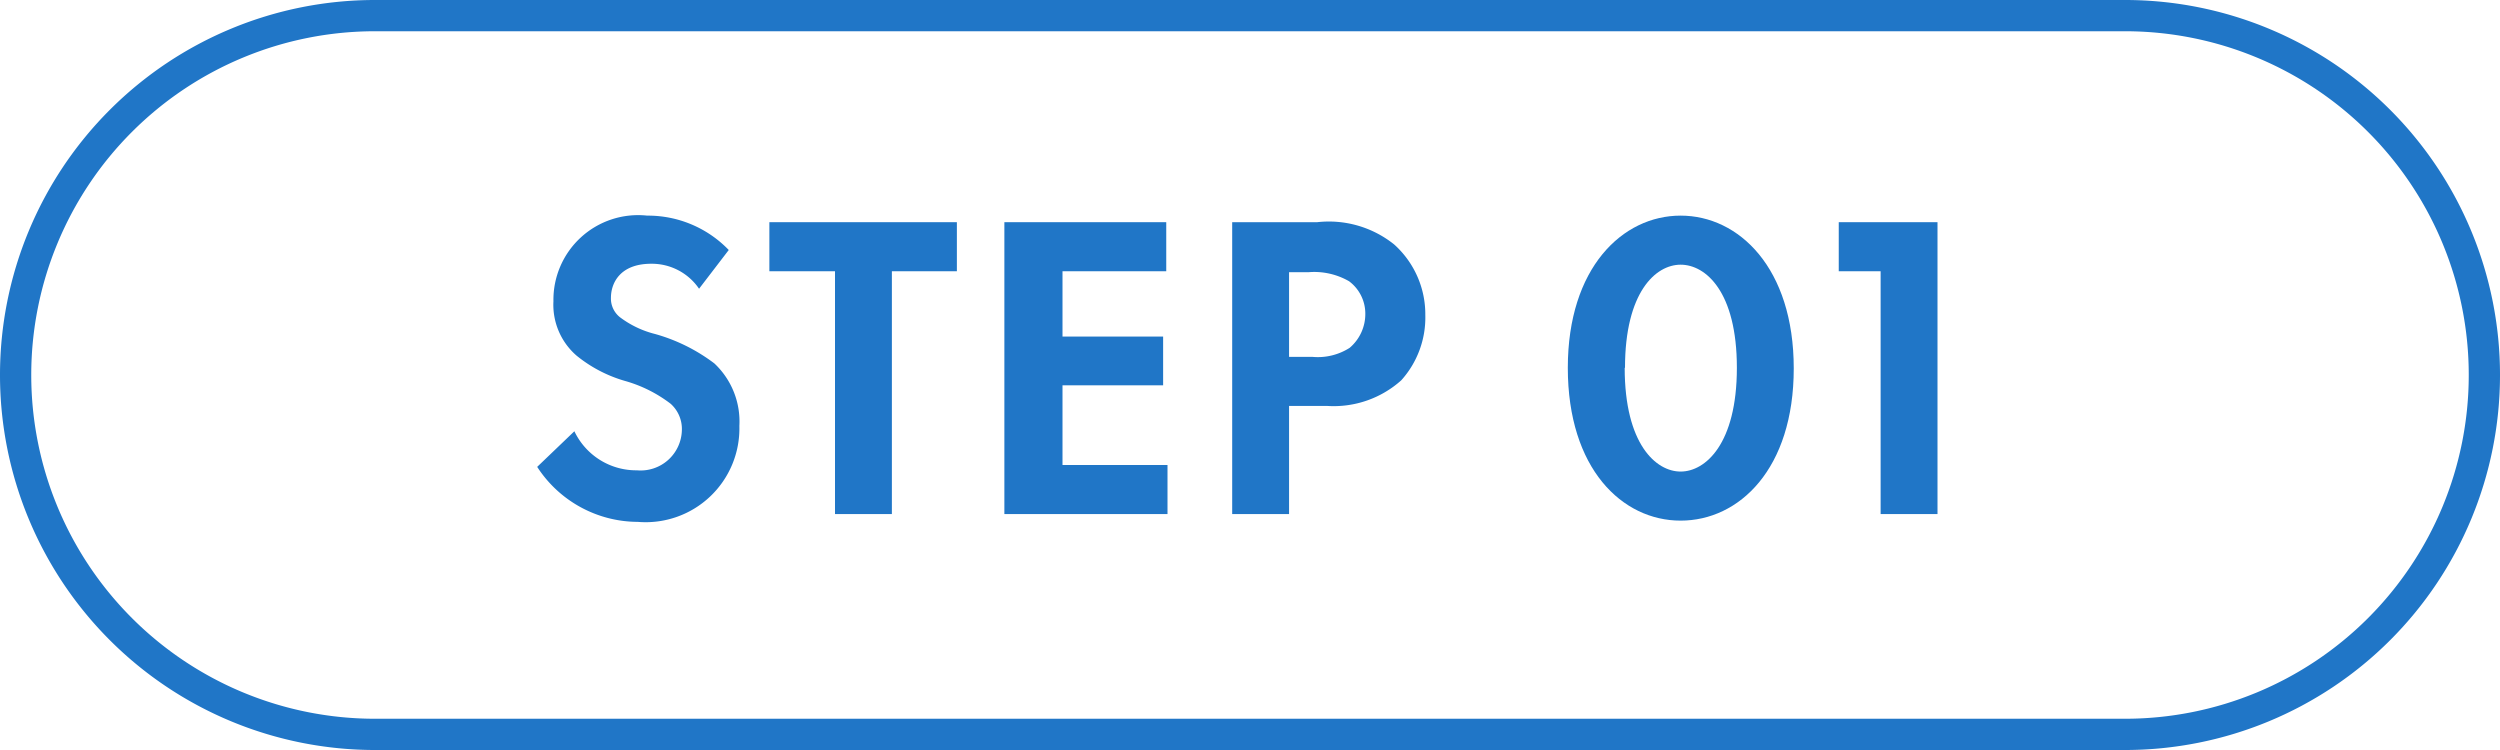 <svg xmlns="http://www.w3.org/2000/svg" viewBox="0 0 80 24"><defs><style>.cls-1{fill:#2076c7;}</style></defs><g id="レイヤー_2" data-name="レイヤー 2"><g id="レイヤー_4" data-name="レイヤー 4"><path class="cls-1" d="M68,1a11,11,0,0,1,0,22H12A11,11,0,0,1,12,1H68m0-1H12A12,12,0,0,0,0,12H0A12,12,0,0,0,12,24H68A12,12,0,0,0,80,12h0A12,12,0,0,0,68,0Z"/><path class="cls-1" d="M22.37,9.24a1.83,1.83,0,0,0-1.53-.8c-1,0-1.29.62-1.29,1.09a.76.76,0,0,0,.3.63,3.13,3.13,0,0,0,1.12.53,5.67,5.67,0,0,1,1.89.94,2.55,2.55,0,0,1,.8,2,3,3,0,0,1-3.25,3.07,3.85,3.85,0,0,1-3.22-1.76l1.19-1.14a2.19,2.19,0,0,0,2,1.25,1.32,1.32,0,0,0,1.44-1.29,1.08,1.08,0,0,0-.36-.84A4.34,4.34,0,0,0,20,12.19a4.37,4.37,0,0,1-1.55-.81,2.15,2.15,0,0,1-.74-1.74,2.71,2.71,0,0,1,3-2.74A3.59,3.59,0,0,1,23.32,8Z"/><path class="cls-1" d="M28.54,8.68v7.77H26.72V8.68h-2.1V7.11h6V8.68Z"/><path class="cls-1" d="M37.32,8.68H34v2.09h3.22v1.56H34v2.55h3.36v1.57H32.14V7.11h5.18Z"/><path class="cls-1" d="M42.15,7.11a3.34,3.34,0,0,1,2.46.71,3,3,0,0,1,1,2.26,3,3,0,0,1-.77,2.09,3.24,3.24,0,0,1-2.37.82H41.25v3.46H39.43V7.11Zm-.9,4.31H42a1.89,1.89,0,0,0,1.19-.29,1.42,1.42,0,0,0,.5-1.09A1.29,1.29,0,0,0,43.17,9a2.23,2.23,0,0,0-1.29-.29h-.63Z"/><path class="cls-1" d="M50.17,11.77c0-3.2,1.75-4.87,3.61-4.87s3.62,1.67,3.62,4.89-1.75,4.87-3.62,4.87S50.17,15,50.17,11.77Zm1.82,0c0,2.44,1,3.32,1.79,3.32s1.8-.88,1.8-3.32-1-3.3-1.8-3.3S52,9.35,52,11.77Z"/><path class="cls-1" d="M60.18,8.68H58.84V7.11H62v9.34H60.18Z"/></g></g></svg>